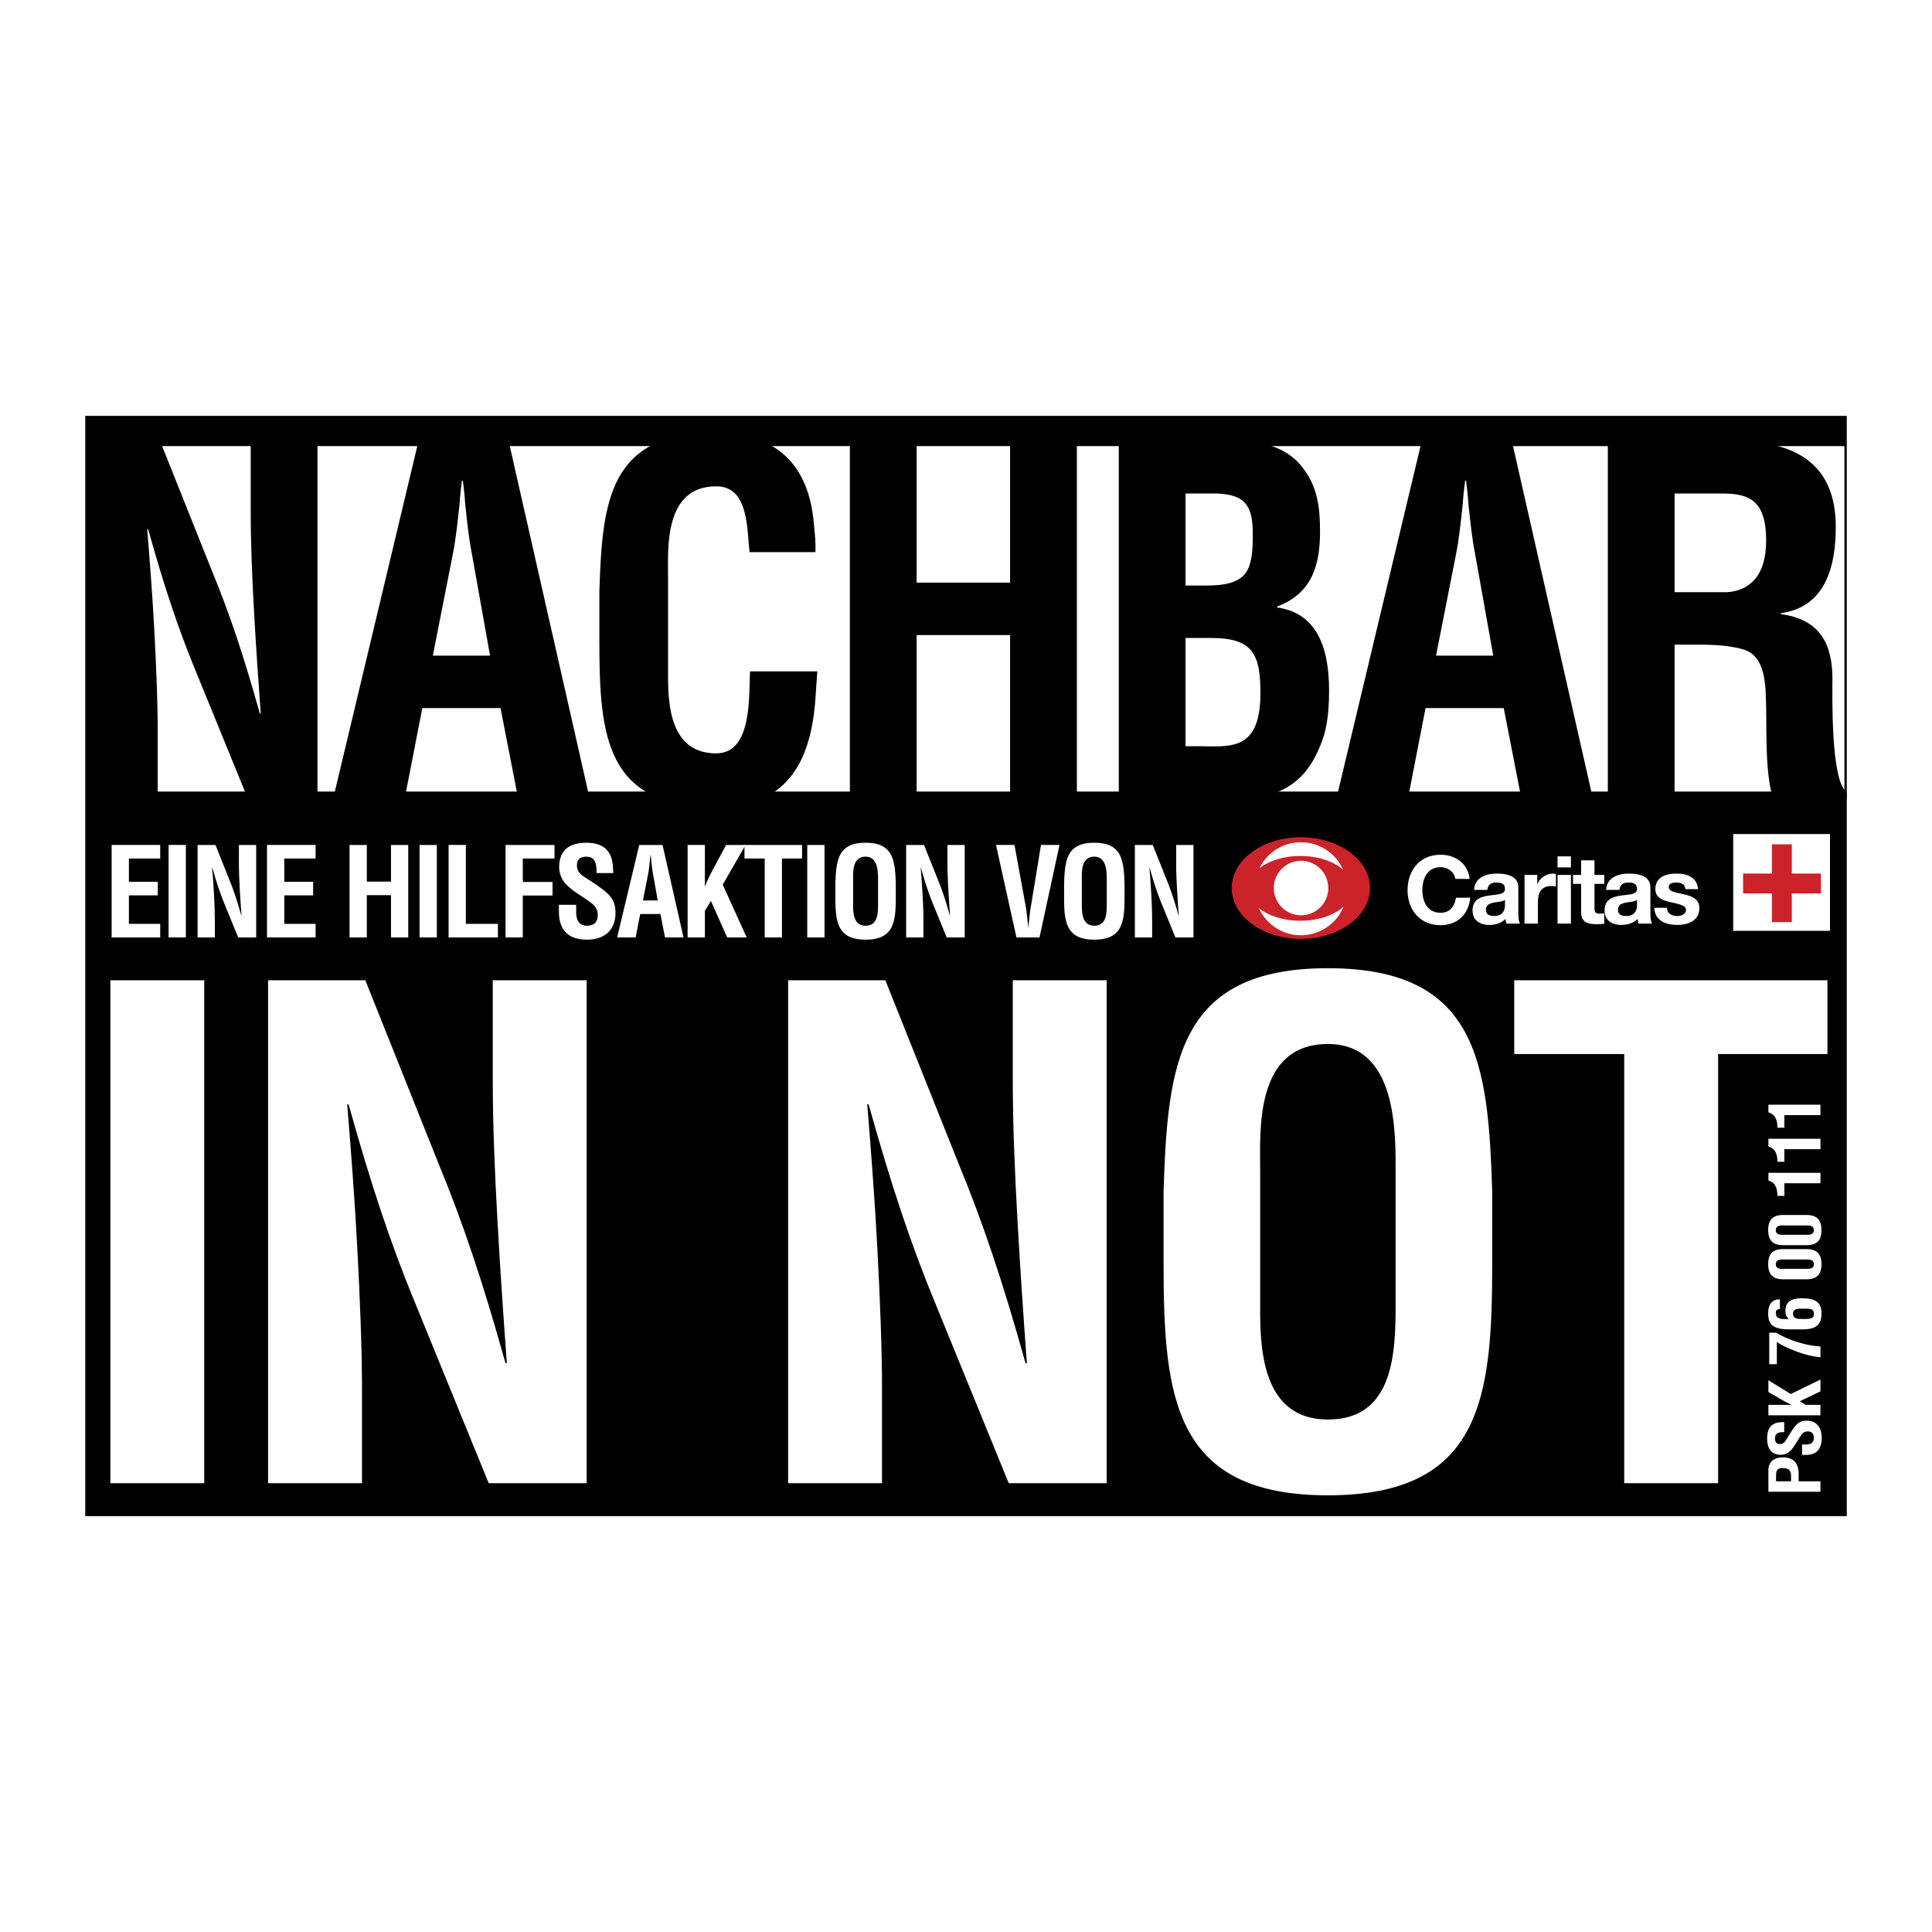 <svg xmlns="http://www.w3.org/2000/svg" width="2500" height="2500" viewBox="0 0 192.756 192.756"><g fill-rule="evenodd" clip-rule="evenodd"><path fill="#fff" d="M0 0h192.756v192.756H0V0z"/><path d="M8.504 41.491h175.748v109.775H8.504V41.491z"/><path fill="#fff" d="M10.783 44.511H184.02v34.464H10.783V44.511zM20.378 147.982V97.803h-9.367v50.179h9.367zM49.162 107.639c0 4.48.201 9.299.468 14.117.267 4.816.602 9.701.937 14.25h-.134c-2.274-8.162-4.282-14.117-6.69-19.938L36.45 97.802h-9.702v50.18h9.368v-9.434c0-4.014-.202-9.033-.469-14.051-.268-5.084-.669-10.168-1.004-14.318h.134c2.208 7.895 4.215 13.984 6.691 19.939l7.292 17.863h9.77v-50.18h-9.367v9.838h-.001zM101.045 107.639c0 4.48.199 9.299.469 14.117.268 4.816.602 9.701.936 14.25h-.133c-2.275-8.162-4.283-14.117-6.691-19.938l-7.293-18.266h-9.701v50.18h9.367v-9.434c0-4.014-.201-9.033-.468-14.051-.269-5.084-.67-10.168-1.004-14.318h.134c2.208 7.895 4.215 13.984 6.69 19.939l7.292 17.863h9.77v-50.18h-9.367v9.838h-.001zM116.09 126.037c0 13.381 1.006 23.15 16.395 23.15 15.387 0 16.393-9.77 16.393-23.15v-7.16c-.402-12.777-1.406-22.279-16.393-22.279s-15.992 9.502-16.395 22.279v7.16zm9.637-9.232c0-3.881-.604-12.645 6.758-12.645 6.957 0 6.756 8.896 6.756 12.912v12.846c0 4.816-.066 11.709-6.756 11.709-6.424 0-6.758-6.758-6.758-10.906v-13.916zM151.076 105.162h10.973v42.82h9.367v-42.82h10.906v-7.359h-31.246v7.359zM15.985 93.529v-1.354h-3.124v-2.842h2.878V87.98h-2.878v-2.326h3.124v-1.353h-4.847v9.228h4.847zM18.542 93.529v-9.228H16.82v9.228h1.722zM23.835 86.11c0 .824.037 1.709.086 2.596.049.886.111 1.784.173 2.621h-.025c-.418-1.501-.788-2.596-1.23-3.667l-1.34-3.358h-1.785v9.228h1.722v-1.735c0-.738-.036-1.661-.085-2.583-.05-.935-.123-1.87-.185-2.633h.025c.406 1.453.775 2.572 1.23 3.667l1.342 3.285h1.796v-9.228h-1.723v1.807h-.001zM31.487 93.529v-1.354h-3.125v-2.842h2.879V87.98h-2.879v-2.326h3.125v-1.353h-4.848v9.228h4.848zM36.597 93.529v-4.22h2.412v4.22h1.722v-9.228h-1.722v3.655h-2.412v-3.655h-1.722v9.228h1.722zM43.584 93.529v-9.228h-1.722v9.228h1.722zM49.677 93.529v-1.354h-3.198v-7.874h-1.723v9.228h4.921zM52.16 93.529v-4.184h2.965v-1.352H52.16v-2.339h3.163v-1.353h-4.885v9.228h1.722zM61.176 87.106c-.013-.91.062-3.026-2.682-3.026-1.82 0-2.707.861-2.707 2.436 0 .492.16.996.443 1.416.701.923 1.82 1.426 2.718 2.128.444.308.69.677.69 1.218 0 .702-.345 1.083-1.071 1.083-.849 0-1.119-.652-1.082-1.55v-.542h-1.723v.677c0 1.649.739 2.805 2.805 2.805 1.687 0 2.843-.911 2.843-2.658 0-.799-.185-1.354-.775-1.932-.479-.467-1.525-1.156-2.092-1.513-.541-.345-.984-.615-.984-1.316 0-.627.369-.861.947-.861.948 0 1.022.812 1.01 1.636h1.66v-.001zM63.419 93.529l.455-2.337h2.018l.456 2.337h1.846l-2.092-9.228h-2.326l-2.203 9.228h1.846zm1.243-6.313c.086-.43.124-.849.173-1.279.012-.209.037-.418.062-.616h.024c.025.197.05.406.062.616.049.43.085.849.171 1.279l.468 2.622h-1.477l.517-2.622zM70.326 93.529v-2.645l.603-.998 1.623 3.643h1.944l-2.387-5.266 2.276-3.962h-1.944l-1.008 1.883c-.37.676-.812 1.488-1.083 2.214h-.024V84.3h-1.723v9.228h1.723v.001z"/><path fill="#fff" d="M74.278 85.654h2.018v7.875h1.722v-7.875h2.006v-1.353h-5.746v1.353zM82.261 93.529v-9.228h-1.722v9.228h1.722zM83.346 89.493c0 2.46.185 4.257 3.014 4.257 2.83 0 3.014-1.797 3.014-4.257v-1.316c-.074-2.35-.258-4.097-3.014-4.097s-2.94 1.747-3.014 4.097v1.316zm1.771-1.697c0-.714-.111-2.326 1.243-2.326 1.279 0 1.243 1.636 1.243 2.375v2.362c0 .885-.012 2.152-1.243 2.152-1.182 0-1.243-1.242-1.243-2.005v-2.558zM94.528 86.11c0 .824.038 1.709.087 2.596.049.886.111 1.784.172 2.621h-.025c-.418-1.501-.788-2.596-1.23-3.667l-1.341-3.358h-1.784v9.228h1.723v-1.735c0-.738-.037-1.661-.086-2.583a92.359 92.359 0 0 0-.186-2.633h.024c.407 1.453.776 2.572 1.23 3.667l1.341 3.285h1.797v-9.228h-1.723v1.807h.001zM102.889 90.218c-.1.518-.16 1.047-.209 1.576-.025.246-.074.505-.074.764h-.025c0-.259-.049-.518-.074-.764a16.21 16.21 0 0 0-.209-1.576l-1.082-5.917H99.37l2.043 9.228h2.299l1.994-9.228h-1.846l-.971 5.917zM106.164 89.493c0 2.46.184 4.257 3.014 4.257s3.016-1.797 3.016-4.257v-1.316c-.074-2.35-.26-4.097-3.016-4.097s-2.939 1.747-3.014 4.097v1.316zm1.772-1.697c0-.714-.111-2.326 1.242-2.326 1.281 0 1.244 1.636 1.244 2.375v2.362c0 .885-.014 2.152-1.244 2.152-1.18 0-1.242-1.242-1.242-2.005v-2.558zM117.346 86.11c0 .824.037 1.709.088 2.596.049.886.109 1.784.172 2.621h-.025c-.418-1.501-.787-2.596-1.23-3.667l-1.342-3.358h-1.783v9.228h1.723v-1.735c0-.738-.037-1.661-.086-2.583a88.828 88.828 0 0 0-.186-2.633h.025c.406 1.453.775 2.572 1.23 3.667l1.342 3.285h1.797v-9.228h-1.725v1.807z"/><path d="M122.885 88.6c0-2.8 3.088-5.069 6.898-5.069 3.809 0 6.896 2.269 6.896 5.069 0 2.799-3.088 5.069-6.896 5.069-3.81 0-6.898-2.27-6.898-5.069z" fill="#cc2229"/><path d="M125.186 88.637a4.604 4.604 0 1 1 9.209 0 4.605 4.605 0 1 1-9.209 0z" fill="#fff"/><path d="M124.508 88.632c0-1.785 2.342-3.232 5.23-3.232 2.887 0 5.229 1.447 5.229 3.232 0 1.786-2.342 3.233-5.229 3.233-2.888 0-5.23-1.448-5.23-3.233z" fill="#cc2229"/><path d="M127.088 88.6a2.717 2.717 0 1 1 5.434 0 2.717 2.717 0 0 1-5.434 0z" fill="#fff"/><path fill="#cc2229" d="M176.922 84.375h1.982v7.762h-1.982v-7.762z"/><path fill="#fff" d="M172.922 83.211h9.656v9.657h-9.656v-9.657z"/><path fill="#cc2229" d="M176.785 84.238h1.983v7.763h-1.983v-7.763z"/><path d="M177.195 147.789v-.477c0-.59.09-.842.686-.842.629 0 .811.305.811.758v.561h-1.497zm4.432 0h-2.176v-.701c.008-.4-.068-.84-.311-1.168-.291-.395-.789-.521-1.232-.521-.727 0-1.475.307-1.475 1.303v2.129h5.193v-1.042h.001zM178.012 141.885c-.512.006-1.703-.037-1.703 1.621 0 1.102.484 1.639 1.371 1.639.277 0 .561-.098.797-.268.52-.426.803-1.102 1.197-1.645.172-.27.381-.418.686-.418.395 0 .609.207.609.646 0 .514-.367.678-.873.656h-.305v1.041h.381c.928 0 1.58-.445 1.58-1.697 0-1.02-.514-1.719-1.498-1.719-.449 0-.76.111-1.086.469-.262.291-.65.924-.852 1.266-.193.328-.346.596-.74.596-.354 0-.484-.223-.484-.574 0-.572.457-.617.92-.609v-1.004zM181.627 140.162h-1.49l-.561-.363 2.051-.984v-1.176l-2.965 1.443-2.229-1.375v1.176l1.059.609c.381.223.838.492 1.246.656v.014h-2.305v1.043h5.193v-1.043h.001zM177.277 136.107v-2.225c.354.252.9.52 1.178.639 1.018.432 2.078.805 3.172.887v-1.072a8.596 8.596 0 0 1-1.898-.328c-.857-.23-1.703-.549-2.512-1.043h-.699v3.143h.759v-.001zM179.826 131.592c-.43 0-.936 0-.936-.514 0-.559.561-.508.936-.508.664 0 1.135-.059 1.143.484.049.559-.498.544-1.143.538zm-.068 1.041c1.217.016 1.973-.32 1.973-1.564 0-1.205-.672-1.539-1.973-1.539-1.066 0-1.629.371-1.629 1.258 0 .484.182.648.348.818h-.332c-.312-.014-.928.037-.971-.551-.027-.424.236-.439.408-.447v-.967c-.824-.029-1.17.559-1.17 1.377 0 1.102.443 1.615 2.098 1.615h1.248zM177.902 126.594c-.576.029-.729-.186-.729-.453 0-.277.152-.508.729-.479h2.332c.582-.029.734.201.734.479 0 .268-.152.482-.734.453h-2.332zm2.332 1.041c1.102 0 1.496-.564 1.496-1.504 0-.943-.395-1.51-1.496-1.51h-2.332c-1.102 0-1.49.566-1.49 1.504 0 .945.389 1.51 1.49 1.51h2.332zM177.902 123.193c-.576.029-.729-.188-.729-.455 0-.273.152-.506.729-.475h2.332c.582-.031.734.201.734.475 0 .268-.152.484-.734.455h-2.332zm2.332 1.041c1.102 0 1.496-.564 1.496-1.502 0-.945-.395-1.512-1.496-1.512h-2.332c-1.102 0-1.49.566-1.49 1.504 0 .945.389 1.51 1.49 1.51h2.332zM181.627 118.055v-1.043h-5.193v.768c.713.207.893.811.9 1.533h.691v-1.258h3.602zM181.627 114.654v-1.043h-5.193v.768c.713.209.893.811.9 1.533h.691v-1.258h3.602zM181.627 111.254v-1.041h-5.193v.766c.713.209.893.812.9 1.533h.691v-1.258h3.602z" fill="#fff"/><path fill="#cc2229" d="M173.908 89.137v-1.982h7.764v1.982h-7.764z"/><path d="M146.627 87.694c-.178-1.549-1.42-2.414-2.895-2.414-2.076 0-3.297 1.55-3.297 3.541 0 1.936 1.221 3.485 3.297 3.485 1.645 0 2.801-1.071 2.951-2.743h-1.428c-.113.883-.621 1.503-1.523 1.503-1.324 0-1.822-1.127-1.822-2.245 0-1.174.498-2.301 1.822-2.301.734 0 1.373.507 1.467 1.173h1.428v.001zM150.15 90.269c0 .291-.039 1.118-1.082 1.118-.432 0-.816-.123-.816-.62 0-.488.377-.63.789-.714.414-.076.883-.084 1.109-.282v.498zm-1.748-1.484c.047-.526.375-.733.883-.733.471 0 .865.085.865.658 0 .545-.762.517-1.578.639-.826.112-1.654.376-1.654 1.475 0 .996.734 1.456 1.654 1.456.592 0 1.211-.16 1.633-.601.01.16.047.319.096.47h1.352c-.121-.197-.17-.64-.17-1.081V88.54c0-1.164-1.164-1.38-2.131-1.38-1.09 0-2.209.375-2.283 1.625h1.333zM152.105 92.148h1.334v-2.189c0-.855.338-1.559 1.316-1.559.158 0 .355.019.479.047v-1.24a1.02 1.02 0 0 0-.293-.047c-.646 0-1.305.422-1.549 1.033h-.02v-.902h-1.268v4.857h.001zM155.396 92.148h1.334v-4.857h-1.334v4.857zm1.334-6.708h-1.334v1.099h1.334V85.44zM159.082 85.835h-1.334v1.456h-.809v.893h.809v2.865c0 .968.715 1.156 1.533 1.156.262 0 .553-.01.777-.047v-1.043a2.038 2.038 0 0 1-.412.038c-.451 0-.564-.113-.564-.563v-2.405h.977v-.893h-.977v-1.457zM163.324 90.269c0 .291-.037 1.118-1.08 1.118-.432 0-.816-.123-.816-.62 0-.488.375-.63.789-.714.412-.076.883-.084 1.107-.282v.498zm-1.746-1.484c.047-.526.375-.733.883-.733.469 0 .863.085.863.658 0 .545-.76.517-1.578.639-.826.112-1.654.376-1.654 1.475 0 .996.734 1.456 1.654 1.456.592 0 1.213-.16 1.635-.601.01.16.047.319.094.47h1.354c-.123-.197-.17-.64-.17-1.081V88.54c0-1.164-1.164-1.38-2.133-1.38-1.09 0-2.207.375-2.281 1.625h1.333zM165.047 90.569c.055 1.287 1.154 1.709 2.281 1.709 1.109 0 2.217-.413 2.217-1.69 0-.902-.762-1.185-1.541-1.362-.76-.179-1.512-.244-1.512-.723 0-.394.441-.451.742-.451.479 0 .873.141.91.658h1.27c-.104-1.193-1.08-1.55-2.143-1.55-1.043 0-2.113.319-2.113 1.56 0 .854.771 1.127 1.541 1.296.957.207 1.512.348 1.512.752 0 .469-.488.62-.873.62-.525 0-1.016-.235-1.025-.817h-1.266v-.002z" fill="#fff"/><path d="M25.013 50.996c0 3.188.142 6.613.333 10.039.19 3.425.428 6.898.666 10.134h-.095c-1.619-5.804-3.045-10.039-4.758-14.178l-5.186-12.988H9.074v35.682h6.661v-6.708c0-2.855-.142-6.423-.333-9.992-.191-3.615-.476-7.231-.713-10.181h.095c1.571 5.614 2.998 9.944 4.758 14.178l5.186 12.703h6.946V44.002h-6.661v6.994zM40.375 79.684l1.76-9.04h7.803l1.761 9.04h7.136l-8.088-35.682h-8.993l-8.516 35.682h7.137zm4.805-24.407c.333-1.665.477-3.282.667-4.948.047-.809.142-1.617.237-2.378h.096c.095.761.19 1.57.237 2.378.19 1.666.333 3.283.667 4.948l1.808 10.134h-5.709l1.997-10.134zM74.834 66.981c-.143 2.284.286 8.184-3.377 8.184-4.568 0-4.806-4.806-4.806-7.755v-9.896c0-2.76-.428-8.993 4.806-8.993 3.283 0 3.044 4.282 3.331 6.566h6.564c.048-.904-.047-1.808-.142-2.712-.476-6.09-3.806-9.135-9.753-9.229-10.658 0-11.372 6.756-11.658 15.842v5.091c0 9.515.715 16.46 11.658 16.46 7.421 0 9.61-4.995 9.943-11.513.048-.666.095-1.38.143-2.046h-6.709v.001zM91.452 79.684V63.365h9.325v16.319h6.662V44.002h-6.662v14.13h-9.325v-14.13h-6.66v35.682h6.66zM118.281 74.451v-10.8h2.568c4.141 0 4.902 1.619 4.902 5.471 0 1.808-.238 4.14-2.047 4.948-1.189.524-2.617.381-3.996.381h-1.427zm0-16.034v-9.181h3.092c3.047.095 3.617 1.427 3.617 4.091 0 1.713-.096 2.951-.713 3.854-1.049 1.333-3.141 1.237-4.76 1.237h-1.236v-.001zm5.092 21.267c4.756 0 7.326-1.903 8.754-6.422.381-1.428.475-2.903.475-4.378 0-4.615-1.428-7.755-5.186-8.277v-.096c3.615-1.332 4.283-4.377 4.283-7.469 0-2.427-.238-4.472-1.762-6.423-1.902-2.427-4.709-2.617-7.564-2.617h-10.752v35.682h11.752zM140.467 79.684l1.76-9.04h7.801l1.762 9.04h7.137l-8.088-35.682h-8.992l-8.518 35.682h7.138zm4.804-24.407c.332-1.665.475-3.282.666-4.948.047-.809.143-1.617.236-2.378h.096c.096.761.191 1.57.238 2.378.189 1.666.334 3.283.666 4.948l1.809 10.134h-5.709l1.998-10.134zM168.264 64.317c1.902 0 3.854-.048 5.662.475 2.283.666 2.236 3.663 2.283 5.852.047 2.379-.094 6.756.715 9.04h7.326v-.666c-1.617-1.046-1.428-9.8-1.428-11.275 0-3.425-1.189-5.947-5.139-6.471v-.096c4.473-.618 5.473-4.709 5.473-8.61 0-6.566-4.377-8.564-10.135-8.564h-12.607v35.682h6.66V64.317h1.19zm-1.19-15.081h4.949c2.521.047 4.186.713 4.186 4.709 0 3.569-1.713 4.995-3.9 5.138h-5.234v-9.847h-.001z"/></g></svg>
